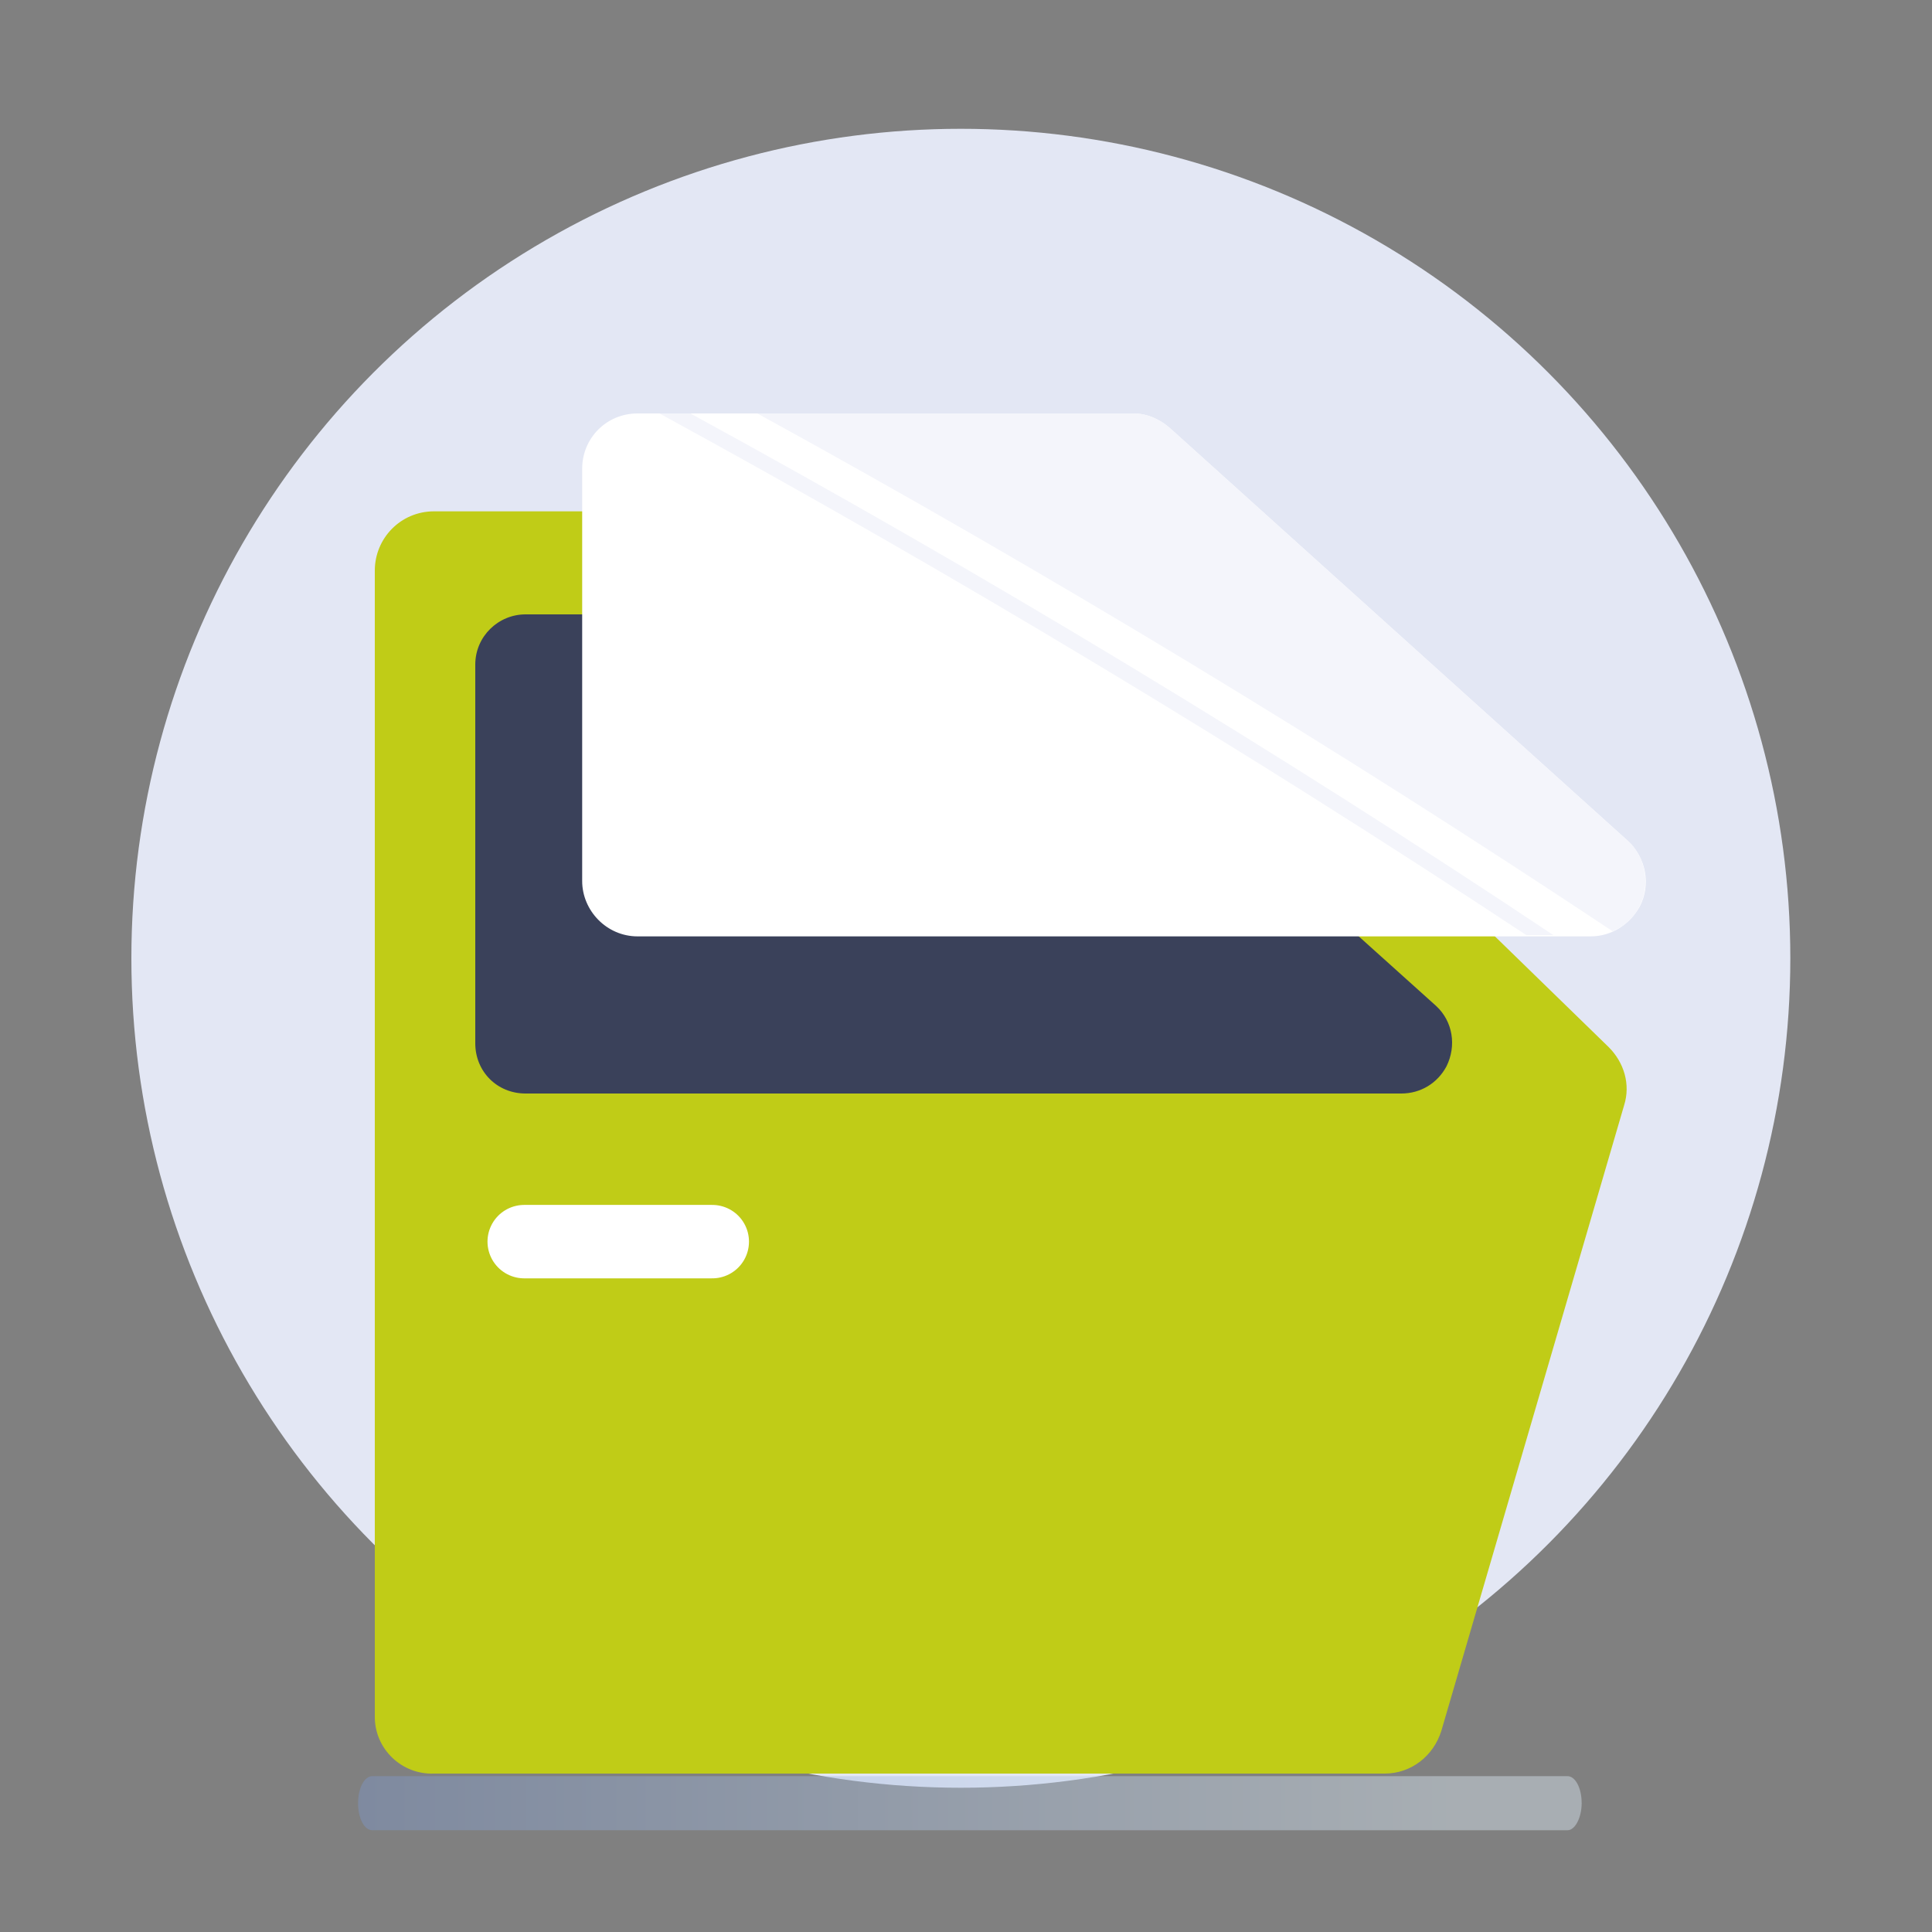 <?xml version="1.0" encoding="utf-8"?>
<!-- Generator: Adobe Illustrator 26.3.1, SVG Export Plug-In . SVG Version: 6.00 Build 0)  -->
<svg version="1.1" id="Calque_1" xmlns="http://www.w3.org/2000/svg" xmlns:xlink="http://www.w3.org/1999/xlink" x="0px" y="0px"
	 viewBox="0 0 150 150" style="enable-background:new 0 0 150 150;" xml:space="preserve">
<rect x="0" y="0" width="150" height="150" fill="#808080" stroke="none"/>
<style type="text/css">
	.st0{fill:#E3E7F4;}
	.st1{opacity:0.43;fill:url(#SVGID_1_);enable-background:new    ;}
	.st2{fill:#C0CC17;}
	.st3{fill:#3A415A;}
	.st4{fill:#FFFFFF;}
	.st5{fill:none;stroke:#FFFFFF;stroke-width:5.701;stroke-linecap:round;stroke-linejoin:round;}
	.st6{fill:#F4F5FB;}
</style>
<g>
	<g>
		<circle class="st0" cx="74.6" cy="74.4" r="64.4"/>
		
			<linearGradient id="SVGID_1_" gradientUnits="userSpaceOnUse" x1="27.737" y1="12.043" x2="122.815" y2="12.043" gradientTransform="matrix(1 0 0 -1 0 152)">
			<stop  offset="0" style="stop-color:#7D97C9"/>
			<stop  offset="0.891" style="stop-color:#DCEBF7"/>
		</linearGradient>
		<path class="st1" d="M121.7,142.1H28.9c-0.6,0-1.1-0.9-1.1-2.1l0,0c0-1.2,0.5-2.1,1.1-2.1h92.8c0.6,0,1.1,0.9,1.1,2.1l0,0
			C122.8,141.1,122.3,142.1,121.7,142.1z"/>
		<g>
			<path class="st2" d="M29.1,133.3V44.3c0-2.5,2-4.6,4.6-4.6h46.6c1.2,0,2.3,0.5,3.2,1.3l41.4,40.3c1.2,1.2,1.7,2.9,1.2,4.5
				l-14.2,48.6c-0.6,1.9-2.3,3.3-4.4,3.3H33.7C31.2,137.8,29.1,135.8,29.1,133.3C29.1,133.3,29.1,133.3,29.1,133.3z"/>
			<path class="st3" d="M36.9,51.6V81c0,2.2,1.7,3.9,3.9,3.9h68c1.5,0,2.8-0.8,3.5-2.1l0,0c0.8-1.6,0.5-3.5-0.8-4.7L78.8,48.7
				c-0.7-0.6-1.7-1-2.6-1H40.8C38.7,47.7,36.9,49.4,36.9,51.6z"/>
			<path class="st4" d="M45.2,36.4v32c0,2.3,1.9,4.3,4.3,4.3h74c1.6,0,3-0.9,3.8-2.3l0,0c0.9-1.7,0.5-3.8-0.9-5.1l-35.5-32
				C90,32.5,89,32.1,88,32.1H49.5C47.1,32.1,45.2,34,45.2,36.4C45.2,36.4,45.2,36.4,45.2,36.4z"/>
			<line class="st5" x1="40.7" y1="96.4" x2="55.3" y2="96.4"/>
			<path class="st6" d="M126.3,65.2l-35.5-32C90,32.5,89,32.1,88,32.1H58.8c22.6,12.4,44.9,25.9,66.4,40.2c2.2-0.9,3.1-3.4,2.2-5.6
				C127.1,66.1,126.8,65.6,126.3,65.2L126.3,65.2z"/>
			<path class="st6" d="M51.2,32.1c22.9,12.5,45.5,26.1,67.3,40.5h2.1c-21.6-14.4-44.1-28-67-40.5H51.2z"/>
		</g>
	</g>
</g>
</svg>
